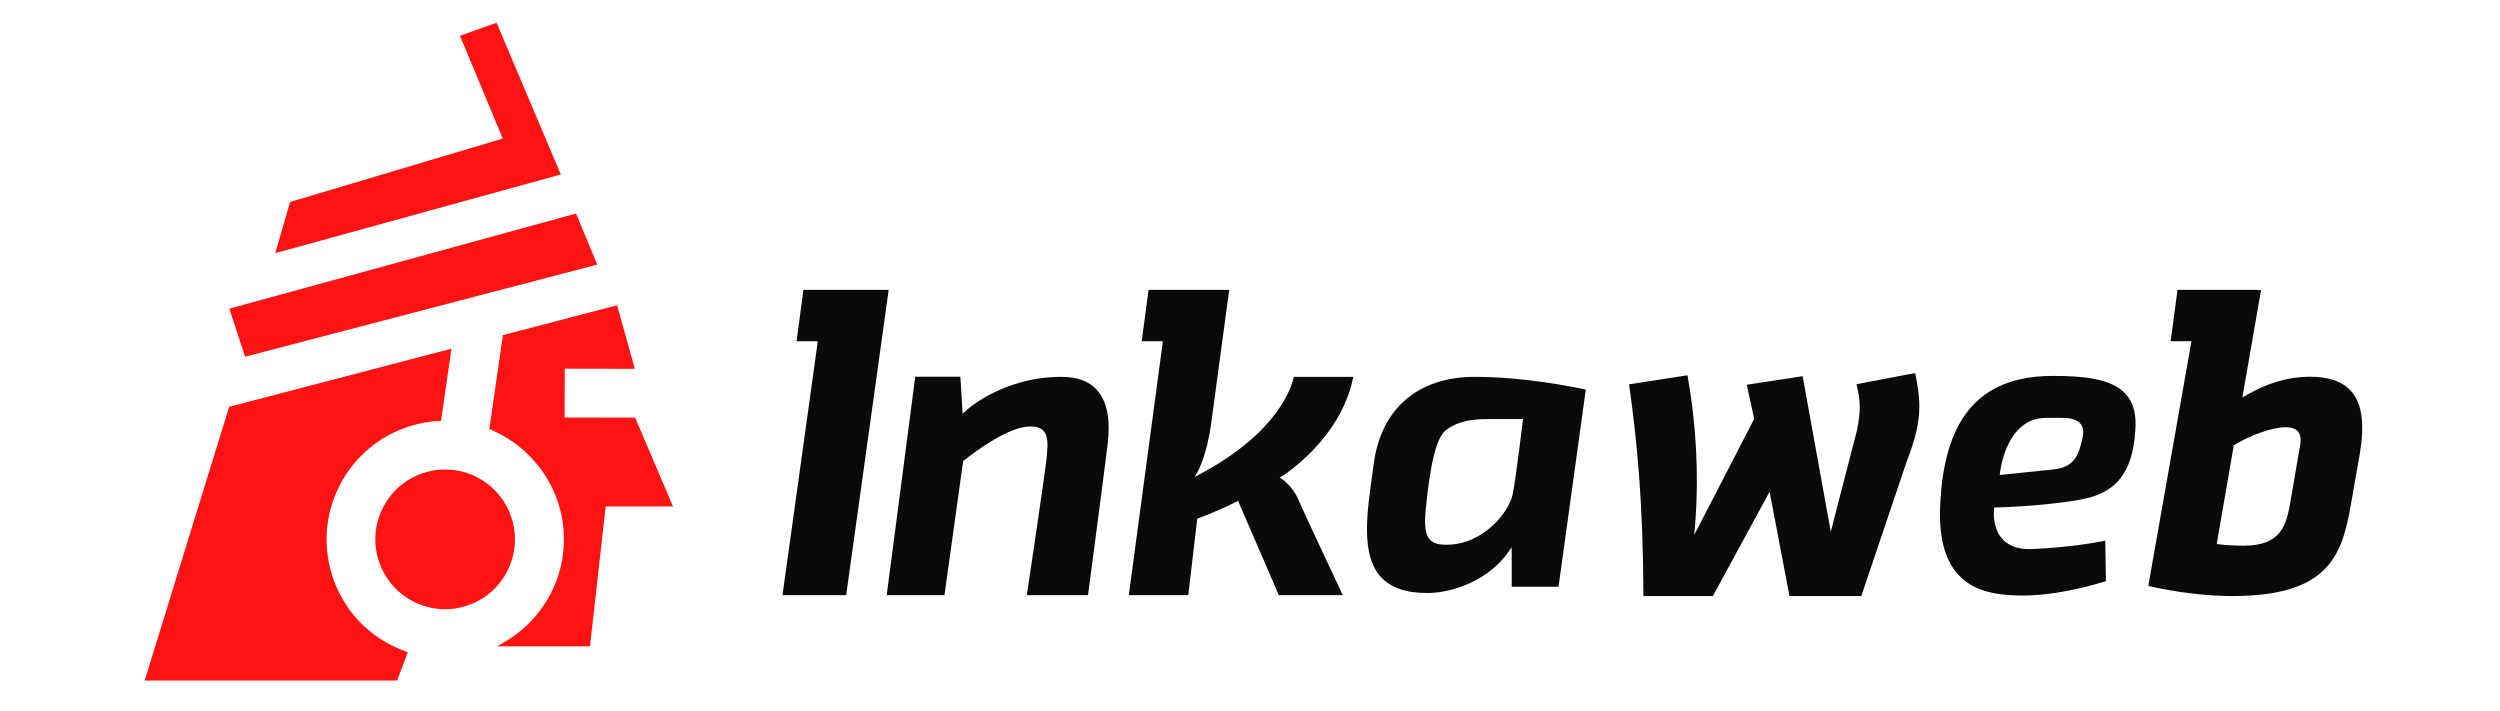 <?xml version="1.0" encoding="utf-8"?>
<!-- Generator: Adobe Illustrator 27.0.0, SVG Export Plug-In . SVG Version: 6.00 Build 0)  -->
<svg version="1.1" id="Capa_1" xmlns="http://www.w3.org/2000/svg" xmlns:xlink="http://www.w3.org/1999/xlink" x="0px" y="0px"
	 viewBox="0 0 190 54" style="enable-background:new 0 0 190 54;" xml:space="preserve">
<style type="text/css">
	.st0{fill:#0A0A0A;}
	.st1{fill:#FF1212;}
</style>
<g>
	<polygon class="st0" points="61.06,22.03 60.54,25.93 62.12,25.93 62.13,26.1 59.47,45.23 64.31,45.23 67.54,22.03 	"/>
	<path class="st0" d="M141.09,29.2c0.17,0.65,0.25,1.2,0.25,1.74c0,0.5-0.06,1.01-0.21,1.76l-1.99,7.71L137,28.59l-4.25,0.65
		l0.57,2.59l-4.56,8.83l0.06-0.66c0.09-1.09,0.14-2.22,0.14-3.46c0-2.65-0.22-5.2-0.71-8.02l-4.44,0.69
		c0.63,4.5,1.06,8.98,1.09,16.09h5.28l4.31-7.93L136,45.3h5.46l3.44-10.2c0.68-1.74,0.97-3.01,0.97-4.23c0-0.83-0.13-1.61-0.32-2.52
		L141.09,29.2z"/>
	<path class="st0" d="M178.73,29.78c-0.65-0.77-1.7-1.15-3.2-1.15c-1.6,0-3.23,0.48-4.87,1.44l-0.24,0.14l1.42-8.17l-0.25,0.02
		l0.01-0.03h-6.11l-0.52,3.9h1.58l-3.28,18.6c2.06,0.48,4.43,0.77,6.38,0.77c7.24,0,8.33-2.99,9.01-6.91l0.68-3.87
		C179.72,32.27,179.53,30.72,178.73,29.78z M174.79,33.95l-0.78,4.53c-0.3,1.58-0.79,2.99-3.47,2.99c-0.69,0-1.32-0.03-1.93-0.11
		l-0.14-0.02l1.3-7.5l0.05-0.03c1.06-0.66,2.81-1.34,3.89-1.34c0.44,0,0.75,0.11,0.93,0.32C174.85,33.04,174.9,33.4,174.79,33.95z"
		/>
	<path class="st0" d="M148.57,32.9c-0.89,1.98-1.04,4.22-1.1,5.18c-0.17,2.56,0.29,4.45,1.38,5.62c1.28,1.38,3.23,1.56,4.96,1.56
		c2.65,0,5.68-0.91,6.24-1.09l-0.05-3.08c-0.57,0.12-2.64,0.51-5.6,0.64c-0.07,0-0.13,0-0.2,0c-0.89,0-1.58-0.27-2.04-0.79
		c-0.78-0.89-0.62-2.21-0.61-2.26l0.01-0.11l0.11,0c0.04,0,3.68-0.09,6.5-0.61c2.67-0.49,3.89-2.04,4.11-5.18
		c0.11-1.25-0.13-2.18-0.73-2.84c-1.1-1.2-3.31-1.37-5.54-1.37C152.3,28.57,149.87,29.99,148.57,32.9z M158.12,32.21
		c0.2,0.24,0.25,0.58,0.16,1.01c-0.24,1.11-0.48,2.26-2.15,2.45c-1.54,0.17-3.96,0.4-3.99,0.41l-0.16,0.02l0.02-0.16
		c0-0.04,0.43-4.18,3.49-4.18h1.09C157.16,31.75,157.79,31.81,158.12,32.21z"/>
	<path class="st0" d="M80.68,28.64c-4.54,0-7.29,2.59-7.32,2.61l-0.2,0.2l-0.17-2.82h-3.43l-2.17,16.6h4.39l1.42-10.19l0.04-0.03
		c0.98-0.78,3.45-2.6,5.07-2.6c0.47,0,0.79,0.11,1,0.34c0.33,0.36,0.34,0.97,0.25,1.9c-0.12,1.24-1.34,9.36-1.52,10.58h4.65
		c0.14-1.09,1.28-9.69,1.49-11.46c0.23-1.88-0.04-3.26-0.8-4.12C82.79,28.98,81.88,28.64,80.68,28.64z"/>
	<path class="st0" d="M90.79,36.25l0.23-0.4c0.01-0.01,0.71-1.27,1.03-3.67c0.23-1.7,1.22-9.01,1.37-10.15h-6.13l-0.52,3.9h1.61
		l-2.59,19.3h4.52l0.68-5.8l0.07-0.03c0.02-0.01,1.81-0.69,2.9-1.27l0.13-0.07l3.1,7.17h4.86c-0.51-1.08-3.05-6.49-3.39-7.29
		c-0.43-1-1.22-1.53-1.23-1.53l-0.17-0.11l0.18-0.11c0.05-0.03,4.48-2.81,5.41-7.55h-4.52c-0.14,0.68-1.11,4.18-7.14,7.4
		L90.79,36.25z"/>
	<path class="st0" d="M104.4,35.28c-0.04,0.33-0.09,0.68-0.14,1.02c-0.38,2.73-0.81,5.83,0.63,7.49c0.75,0.86,1.92,1.28,3.59,1.28
		c1.92,0,4.68-0.98,6.17-3.14l0.24-0.34v3h3.56l2.07-14.98c-0.72-0.16-4.59-0.97-8.42-0.97C107.75,28.64,104.95,31.06,104.4,35.28z
		 M108.35,38.76c0.35-3.59,0.83-5.51,1.53-6.06c0.96-0.74,2.12-0.85,3.23-0.85h2.64L115.73,32c0,0.04-0.51,4.25-0.76,5.54
		c-0.26,1.35-2.22,3.86-5.05,3.86c-0.44,0-0.94-0.05-1.25-0.39C108.33,40.63,108.24,39.96,108.35,38.76z"/>
	<g>
		<path class="st1" d="M11,51.7l6.42-20.79l0.1-0.02l16.79-4.39l-0.79,5.48l-0.14,0.01c-0.61,0.03-1.2,0.12-1.77,0.27
			c-4.82,1.23-7.74,6.15-6.51,10.97c0.75,2.94,2.9,5.29,5.76,6.29l0.13,0.05l-0.81,2.15H11z"/>
		<polygon class="st1" points="18.63,27.11 17.43,23.46 43.78,16.23 45.39,20.11 		"/>
		<path class="st1" d="M35.14,46.13c-0.43,0.11-0.87,0.17-1.31,0.17c-2.42,0-4.54-1.64-5.14-4c-0.35-1.37-0.14-2.8,0.58-4.02
			c0.72-1.22,1.88-2.08,3.25-2.43c0.43-0.11,0.87-0.17,1.31-0.17c2.42,0,4.54,1.64,5.14,4c0.35,1.37,0.14,2.8-0.58,4.02
			S36.52,45.78,35.14,46.13z"/>
		<path class="st1" d="M46.03,38.5l-1.19,10.62h-7.06l0.55-0.32c1.34-0.77,2.46-1.88,3.26-3.21c1.23-2.07,1.58-4.5,0.99-6.83
			c-0.7-2.73-2.67-5.01-5.27-6.1l-0.12-0.05l1.03-7.14l8.68-2.27l1.35,4.83l-5.33-0.01l-0.01,3.71l5.36,0.01l2.88,6.75H46.03z"/>
		<polygon class="st1" points="20.92,19.24 22.05,15.35 38.21,10.53 34.96,2.72 37.74,1.73 42.62,13.26 		"/>
	</g>
</g>
</svg>
